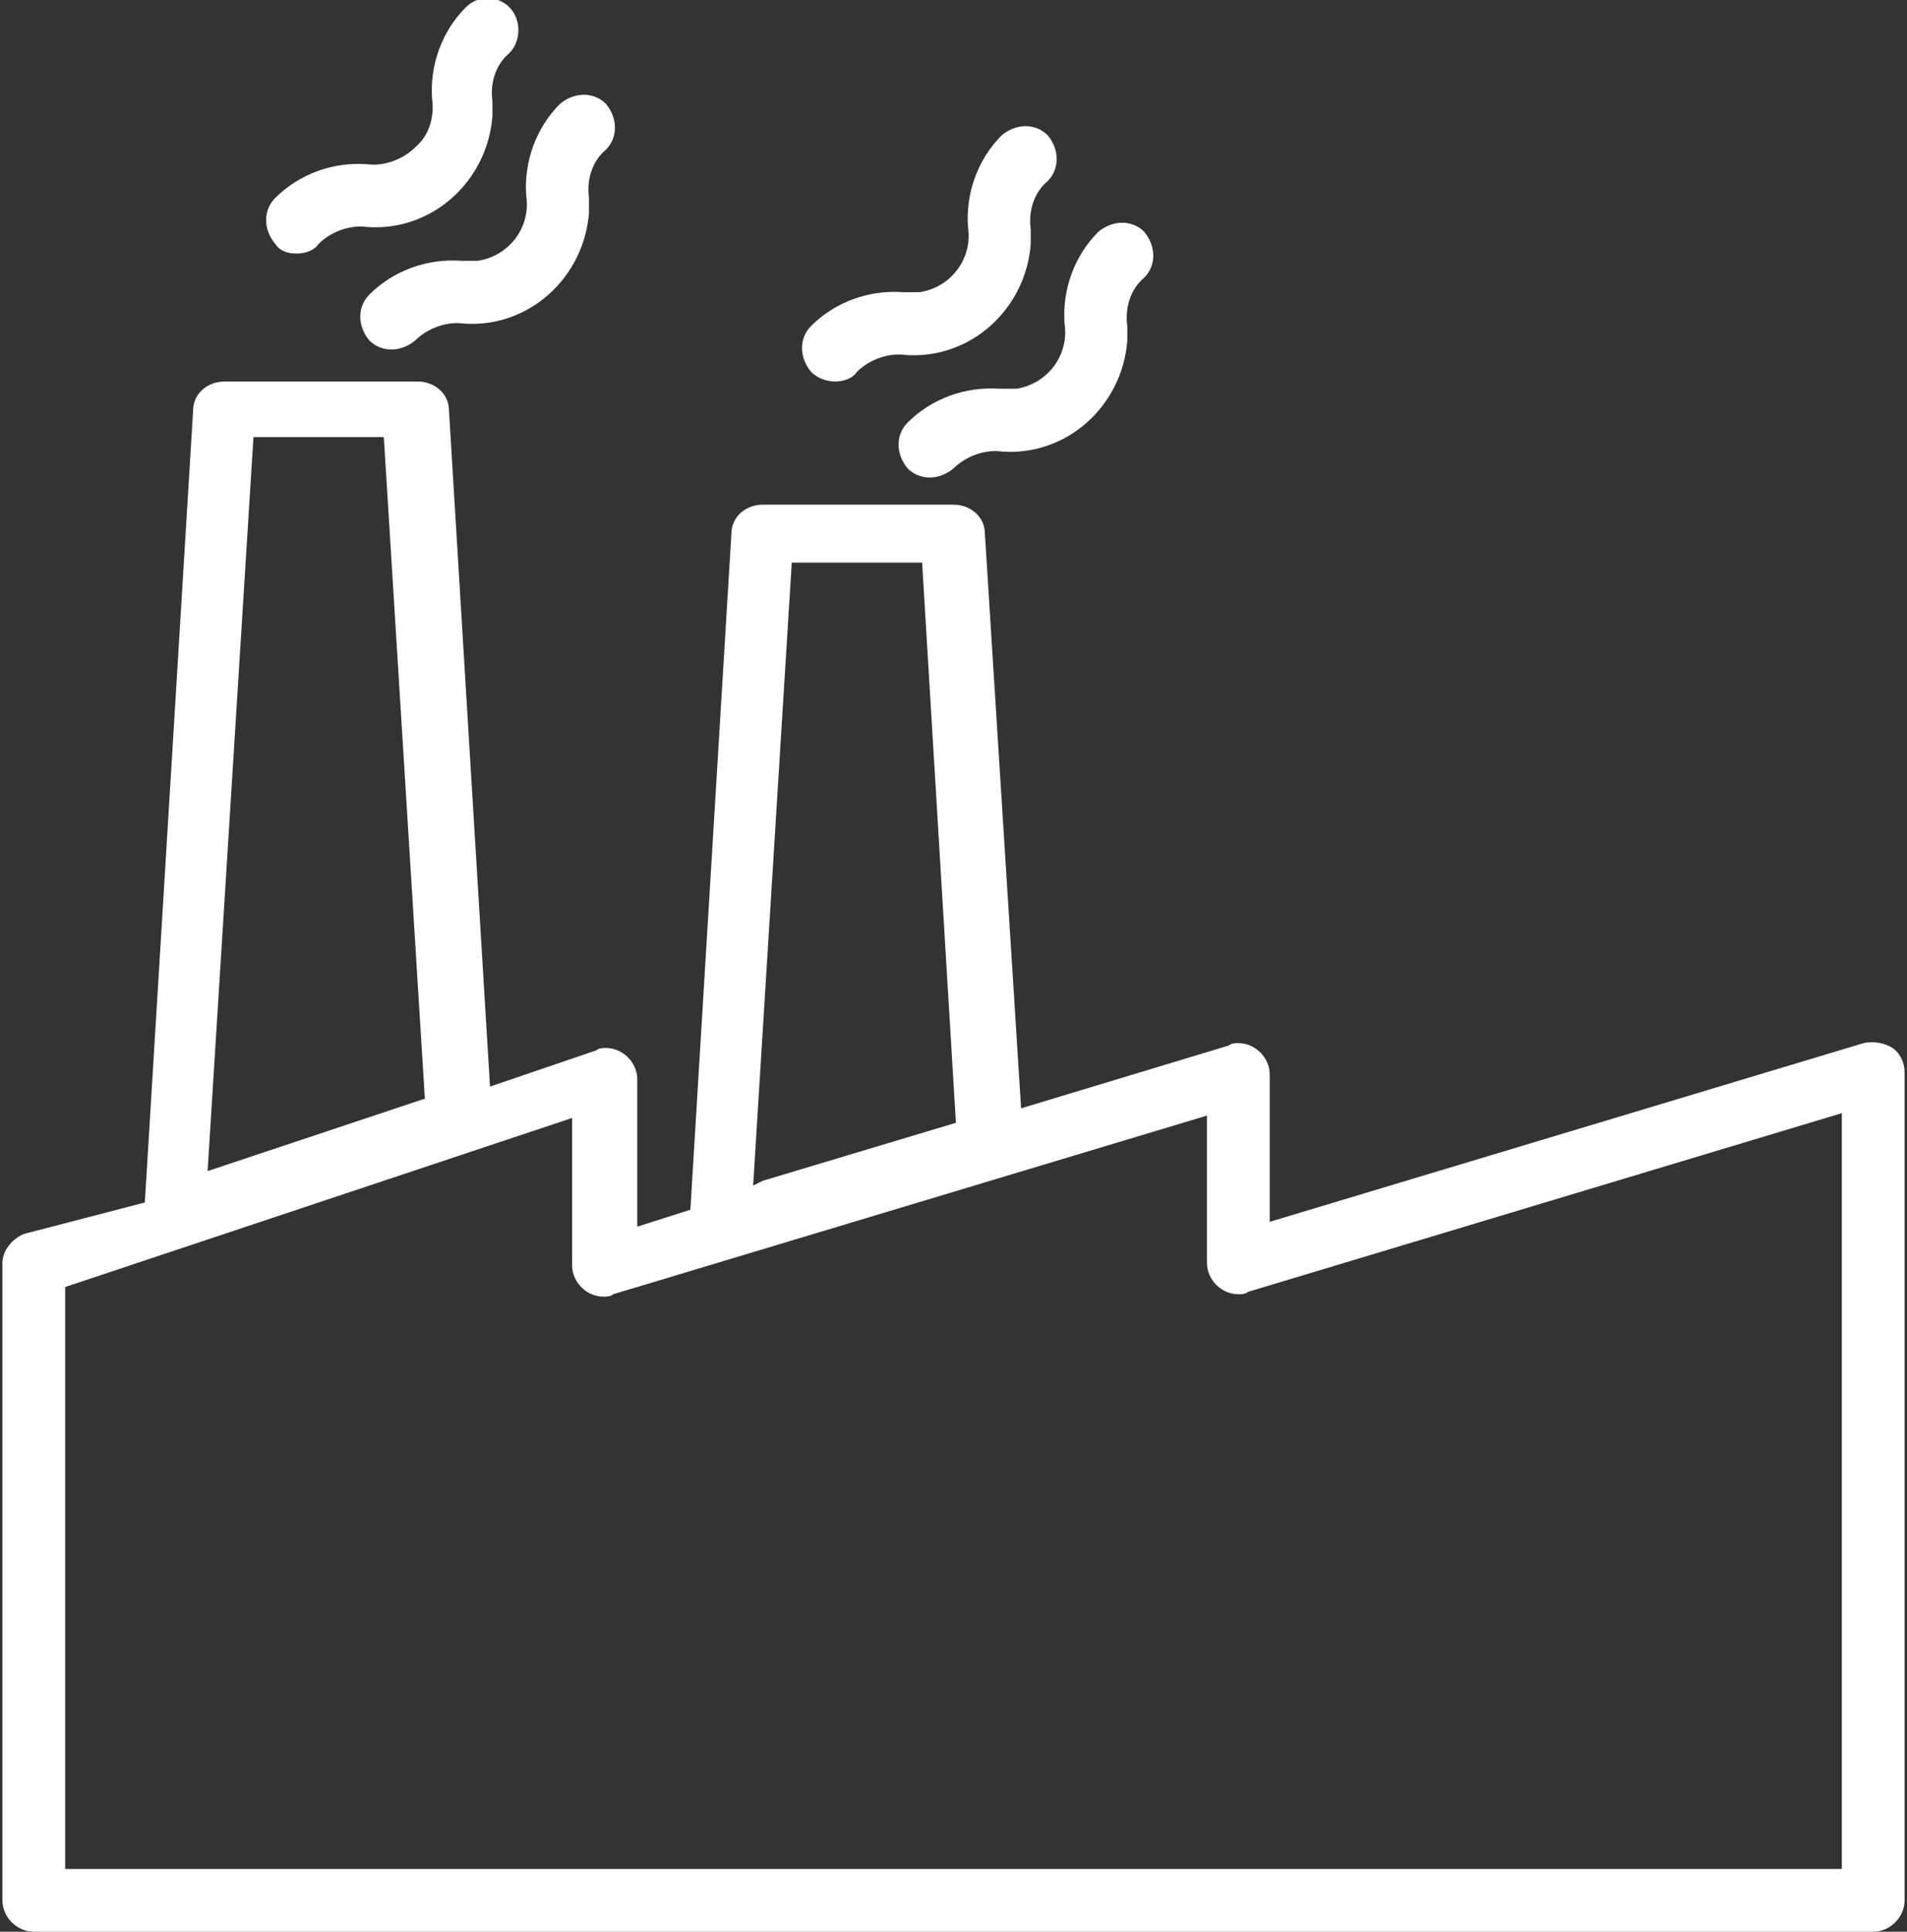 <?xml version="1.0" encoding="utf-8"?>
<!-- Generator: Adobe Illustrator 24.1.0, SVG Export Plug-In . SVG Version: 6.00 Build 0)  -->
<svg version="1.1" id="Ebene_1" xmlns="http://www.w3.org/2000/svg" xmlns:xlink="http://www.w3.org/1999/xlink" x="0px" y="0px"
	 viewBox="0 0 79 80" style="enable-background:new 0 0 79 80;" xml:space="preserve">
<rect x="0" y="0" width="79" height="80" fill="#333333" stroke="none"/>
<style type="text/css">
	.st0{fill:#FFFFFF;}
</style>
<desc>Created with Sketch.</desc>
<g id="screendesign">
	<g id="iva-index" transform="translate(-942, -1461)">
		<g id="company" transform="translate(942, 1461)">
			<path id="Shape" class="st0" d="M78.4,43.4c-0.3-0.2-0.8-0.3-1.2-0.2l-24.6,7.4v-6.1c0-0.7-0.6-1.3-1.3-1.3c-0.1,0-0.3,0-0.4,0.1
				l-8.6,2.6l-1.5-23.8c0-0.7-0.6-1.2-1.3-1.2h-7.9c-0.7,0-1.3,0.5-1.3,1.2l-1.7,28l-2.2,0.7v-6.1c0-0.7-0.6-1.3-1.3-1.3
				c-0.1,0-0.3,0-0.4,0.1l-4.4,1.5l-1.7-28c0-0.7-0.6-1.2-1.3-1.2H9.3c-0.7,0-1.3,0.5-1.3,1.2l-2,32.8L1,51.1
				c-0.5,0.2-0.9,0.7-0.9,1.2v26.4c0,0.7,0.6,1.3,1.3,1.3h76.2c0.7,0,1.3-0.6,1.3-1.3V44.4C78.9,44,78.7,43.6,78.4,43.4z M10.5,18.1
				h5.4l1.7,27.4l-9,3L10.5,18.1z M31.2,49.1l1.6-25.8h5.4l1.4,23.2l-8,2.4L31.2,49.1z M76.3,77.4H2.7V53.3l21-7v6.1
				c0,0.7,0.6,1.3,1.3,1.3c0.1,0,0.3,0,0.4-0.1L50,46.2v6.1c0,0.7,0.6,1.3,1.3,1.3c0.1,0,0.3,0,0.4-0.1l24.6-7.4V77.4z"/>
			<path id="Shape_4_" class="st0" d="M41.4,16.1c-1.4-0.1-2.8,0.4-3.8,1.4c-0.5,0.5-0.5,1.3,0,1.9c0.5,0.5,1.3,0.5,1.9,0
				c0,0,0,0,0,0c0.5-0.5,1.3-0.8,2-0.7c2.7,0.2,5-1.9,5.2-4.6c0-0.2,0-0.4,0-0.6c-0.1-0.7,0.1-1.5,0.7-2c0.5-0.5,0.5-1.3,0-1.9
				c-0.5-0.5-1.3-0.5-1.9,0c0,0,0,0,0,0c-1,1-1.5,2.4-1.4,3.8c0.2,1.3-0.7,2.5-2,2.7C41.9,16.1,41.6,16.1,41.4,16.1z"/>
			<path id="Shape_5_" class="st0" d="M34.6,15.8c0.3,0,0.7-0.1,0.9-0.4c0.5-0.5,1.3-0.8,2-0.7c2.7,0.2,5-1.9,5.2-4.6
				c0-0.2,0-0.4,0-0.6c-0.1-0.7,0.1-1.5,0.7-2c0.5-0.5,0.5-1.3,0-1.9c-0.5-0.5-1.3-0.5-1.9,0c0,0,0,0,0,0c-1,1-1.5,2.4-1.4,3.8
				c0.2,1.3-0.7,2.5-2,2.7c-0.2,0-0.5,0-0.7,0c-1.4-0.1-2.8,0.4-3.8,1.4c-0.5,0.5-0.5,1.3,0,1.9C33.9,15.7,34.3,15.8,34.6,15.8z"/>
			<path id="Shape_6_" class="st0" d="M19.1,10.8c-1.4-0.1-2.8,0.4-3.8,1.4c-0.5,0.5-0.5,1.3,0,1.9c0.5,0.5,1.3,0.5,1.9,0
				c0,0,0,0,0,0c0.5-0.5,1.3-0.8,2-0.7c2.7,0.2,5-1.9,5.2-4.6c0-0.2,0-0.4,0-0.6c-0.1-0.7,0.1-1.5,0.7-2c0.5-0.5,0.5-1.3,0-1.9
				c-0.5-0.5-1.3-0.5-1.9,0c0,0,0,0,0,0c-1,1-1.5,2.4-1.4,3.8c0.2,1.3-0.7,2.5-2,2.7C19.6,10.8,19.3,10.8,19.1,10.8z"/>
			<path id="Shape_7_" class="st0" d="M12.3,10.5c0.3,0,0.7-0.1,0.9-0.4c0.5-0.5,1.3-0.8,2-0.7c2.7,0.2,5-1.9,5.2-4.6
				c0-0.2,0-0.4,0-0.6c-0.1-0.7,0.1-1.5,0.7-2c0.5-0.5,0.5-1.4,0-1.9c-0.5-0.5-1.3-0.5-1.8,0c-1,1-1.5,2.4-1.4,3.8
				c0.1,0.7-0.1,1.5-0.7,2c-0.5,0.5-1.3,0.8-2,0.7c-1.4-0.1-2.8,0.4-3.8,1.4c-0.5,0.5-0.5,1.3,0,1.9C11.6,10.4,11.9,10.5,12.3,10.5z
				"/>
		</g>
	</g>
</g>
</svg>
